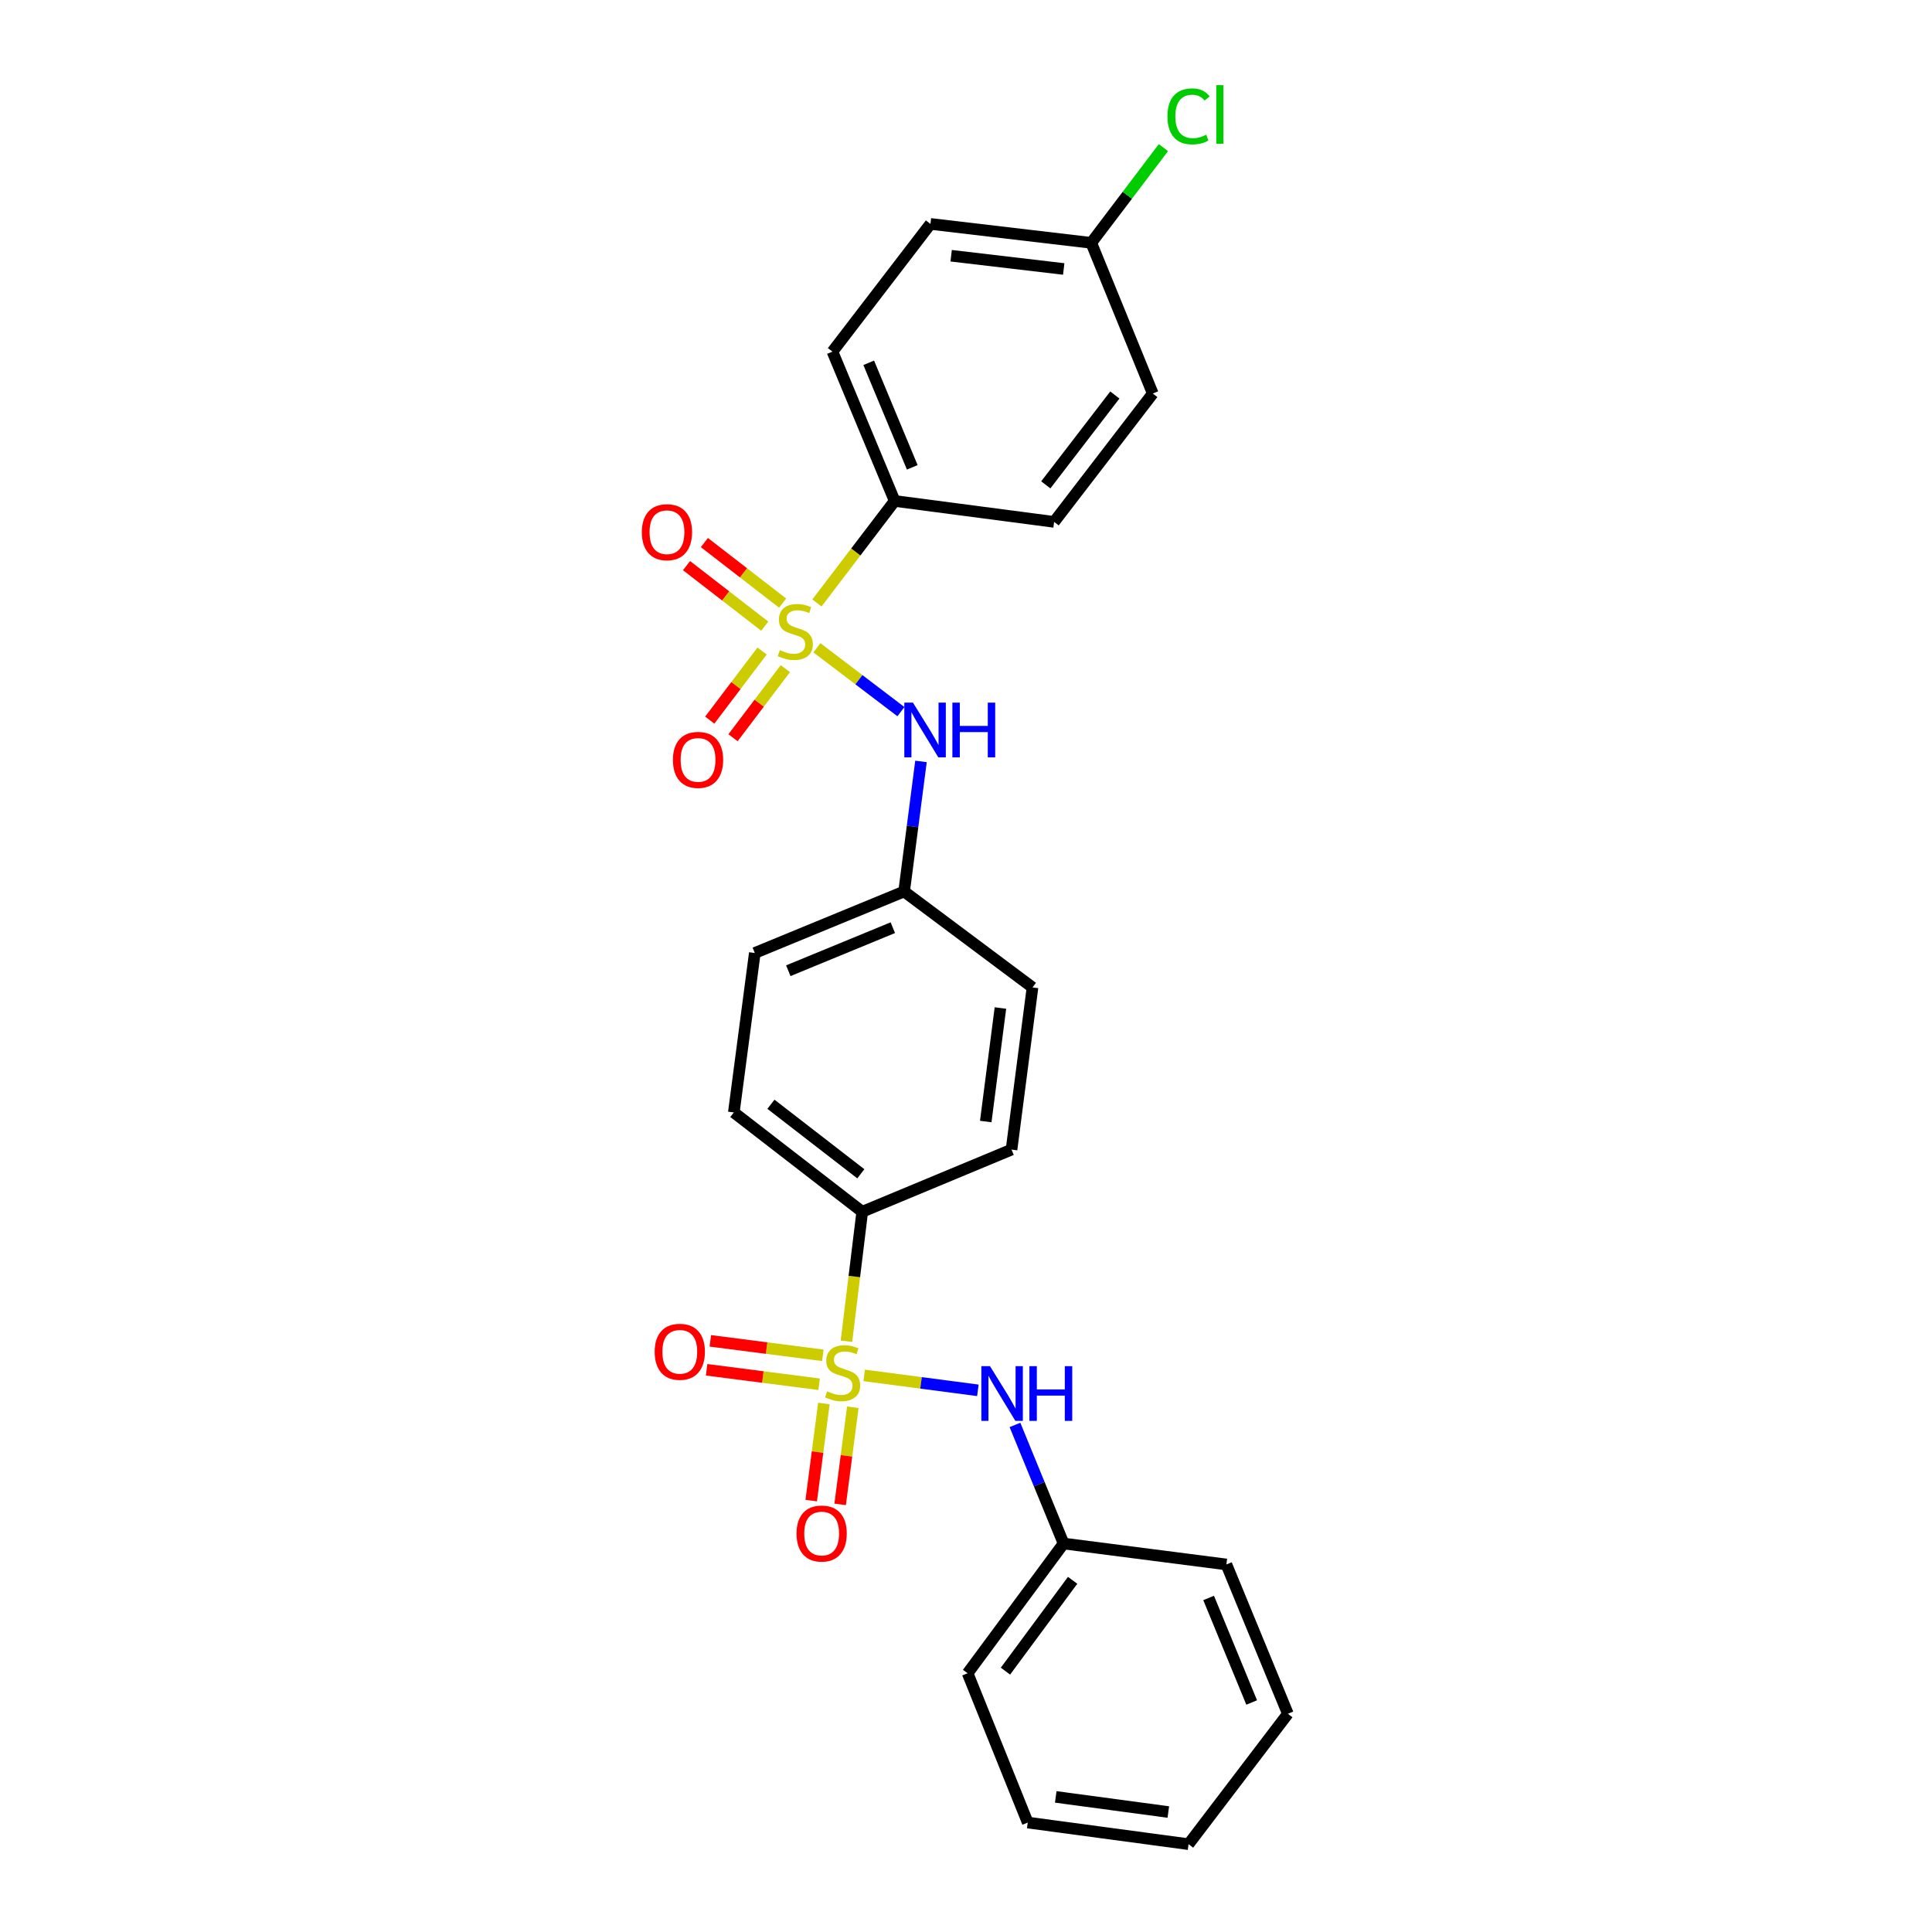 <?xml version='1.0' encoding='iso-8859-1'?>
<svg version='1.1' baseProfile='full'
              xmlns='http://www.w3.org/2000/svg'
                      xmlns:rdkit='http://www.rdkit.org/xml'
                      xmlns:xlink='http://www.w3.org/1999/xlink'
                  xml:space='preserve'
width='1000px' height='1000px' viewBox='0 0 1000 1000'>
<!-- END OF HEADER -->
<rect style='opacity:1.0;fill:#FFFFFF;stroke:none' width='1000' height='1000' x='0' y='0'> </rect>
<path class='bond-1' d='M 422.835,335.294 L 444.575,351.821' style='fill:none;fill-rule:evenodd;stroke:#CCCC00;stroke-width:6px;stroke-linecap:butt;stroke-linejoin:miter;stroke-opacity:1' />
<path class='bond-1' d='M 444.575,351.821 L 466.315,368.348' style='fill:none;fill-rule:evenodd;stroke:#0000FF;stroke-width:6px;stroke-linecap:butt;stroke-linejoin:miter;stroke-opacity:1' />
<path class='bond-4' d='M 422.847,312.088 L 442.961,285.69' style='fill:none;fill-rule:evenodd;stroke:#CCCC00;stroke-width:6px;stroke-linecap:butt;stroke-linejoin:miter;stroke-opacity:1' />
<path class='bond-4' d='M 442.961,285.69 L 463.076,259.293' style='fill:none;fill-rule:evenodd;stroke:#000000;stroke-width:6px;stroke-linecap:butt;stroke-linejoin:miter;stroke-opacity:1' />
<path class='bond-7' d='M 394.464,336.965 L 380.915,354.849' style='fill:none;fill-rule:evenodd;stroke:#CCCC00;stroke-width:6px;stroke-linecap:butt;stroke-linejoin:miter;stroke-opacity:1' />
<path class='bond-7' d='M 380.915,354.849 L 367.366,372.733' style='fill:none;fill-rule:evenodd;stroke:#FF0000;stroke-width:6px;stroke-linecap:butt;stroke-linejoin:miter;stroke-opacity:1' />
<path class='bond-7' d='M 406.499,346.083 L 392.95,363.967' style='fill:none;fill-rule:evenodd;stroke:#CCCC00;stroke-width:6px;stroke-linecap:butt;stroke-linejoin:miter;stroke-opacity:1' />
<path class='bond-7' d='M 392.95,363.967 L 379.401,381.851' style='fill:none;fill-rule:evenodd;stroke:#FF0000;stroke-width:6px;stroke-linecap:butt;stroke-linejoin:miter;stroke-opacity:1' />
<path class='bond-8' d='M 405.086,312.166 L 384.835,296.494' style='fill:none;fill-rule:evenodd;stroke:#CCCC00;stroke-width:6px;stroke-linecap:butt;stroke-linejoin:miter;stroke-opacity:1' />
<path class='bond-8' d='M 384.835,296.494 L 364.583,280.823' style='fill:none;fill-rule:evenodd;stroke:#FF0000;stroke-width:6px;stroke-linecap:butt;stroke-linejoin:miter;stroke-opacity:1' />
<path class='bond-8' d='M 395.845,324.107 L 375.594,308.436' style='fill:none;fill-rule:evenodd;stroke:#CCCC00;stroke-width:6px;stroke-linecap:butt;stroke-linejoin:miter;stroke-opacity:1' />
<path class='bond-8' d='M 375.594,308.436 L 355.343,292.765' style='fill:none;fill-rule:evenodd;stroke:#FF0000;stroke-width:6px;stroke-linecap:butt;stroke-linejoin:miter;stroke-opacity:1' />
<path class='bond-0' d='M 438.118,694.222 L 442.204,660.715' style='fill:none;fill-rule:evenodd;stroke:#CCCC00;stroke-width:6px;stroke-linecap:butt;stroke-linejoin:miter;stroke-opacity:1' />
<path class='bond-0' d='M 442.204,660.715 L 446.29,627.207' style='fill:none;fill-rule:evenodd;stroke:#000000;stroke-width:6px;stroke-linecap:butt;stroke-linejoin:miter;stroke-opacity:1' />
<path class='bond-2' d='M 447.301,711.905 L 476.723,715.771' style='fill:none;fill-rule:evenodd;stroke:#CCCC00;stroke-width:6px;stroke-linecap:butt;stroke-linejoin:miter;stroke-opacity:1' />
<path class='bond-2' d='M 476.723,715.771 L 506.144,719.637' style='fill:none;fill-rule:evenodd;stroke:#0000FF;stroke-width:6px;stroke-linecap:butt;stroke-linejoin:miter;stroke-opacity:1' />
<path class='bond-5' d='M 426.44,726.441 L 423.162,751.576' style='fill:none;fill-rule:evenodd;stroke:#CCCC00;stroke-width:6px;stroke-linecap:butt;stroke-linejoin:miter;stroke-opacity:1' />
<path class='bond-5' d='M 423.162,751.576 L 419.884,776.711' style='fill:none;fill-rule:evenodd;stroke:#FF0000;stroke-width:6px;stroke-linecap:butt;stroke-linejoin:miter;stroke-opacity:1' />
<path class='bond-5' d='M 441.412,728.393 L 438.135,753.529' style='fill:none;fill-rule:evenodd;stroke:#CCCC00;stroke-width:6px;stroke-linecap:butt;stroke-linejoin:miter;stroke-opacity:1' />
<path class='bond-5' d='M 438.135,753.529 L 434.857,778.664' style='fill:none;fill-rule:evenodd;stroke:#FF0000;stroke-width:6px;stroke-linecap:butt;stroke-linejoin:miter;stroke-opacity:1' />
<path class='bond-6' d='M 425.899,701.51 L 396.782,697.765' style='fill:none;fill-rule:evenodd;stroke:#CCCC00;stroke-width:6px;stroke-linecap:butt;stroke-linejoin:miter;stroke-opacity:1' />
<path class='bond-6' d='M 396.782,697.765 L 367.665,694.021' style='fill:none;fill-rule:evenodd;stroke:#FF0000;stroke-width:6px;stroke-linecap:butt;stroke-linejoin:miter;stroke-opacity:1' />
<path class='bond-6' d='M 423.973,716.486 L 394.856,712.741' style='fill:none;fill-rule:evenodd;stroke:#CCCC00;stroke-width:6px;stroke-linecap:butt;stroke-linejoin:miter;stroke-opacity:1' />
<path class='bond-6' d='M 394.856,712.741 L 365.739,708.997' style='fill:none;fill-rule:evenodd;stroke:#FF0000;stroke-width:6px;stroke-linecap:butt;stroke-linejoin:miter;stroke-opacity:1' />
<path class='bond-13' d='M 476.702,394.116 L 472.334,427.774' style='fill:none;fill-rule:evenodd;stroke:#0000FF;stroke-width:6px;stroke-linecap:butt;stroke-linejoin:miter;stroke-opacity:1' />
<path class='bond-13' d='M 472.334,427.774 L 467.966,461.432' style='fill:none;fill-rule:evenodd;stroke:#000000;stroke-width:6px;stroke-linecap:butt;stroke-linejoin:miter;stroke-opacity:1' />
<path class='bond-14' d='M 525.346,737.542 L 537.924,768.232' style='fill:none;fill-rule:evenodd;stroke:#0000FF;stroke-width:6px;stroke-linecap:butt;stroke-linejoin:miter;stroke-opacity:1' />
<path class='bond-14' d='M 537.924,768.232 L 550.501,798.921' style='fill:none;fill-rule:evenodd;stroke:#000000;stroke-width:6px;stroke-linecap:butt;stroke-linejoin:miter;stroke-opacity:1' />
<path class='bond-3' d='M 446.29,627.207 L 379.828,575.794' style='fill:none;fill-rule:evenodd;stroke:#000000;stroke-width:6px;stroke-linecap:butt;stroke-linejoin:miter;stroke-opacity:1' />
<path class='bond-3' d='M 445.56,607.552 L 399.036,571.563' style='fill:none;fill-rule:evenodd;stroke:#000000;stroke-width:6px;stroke-linecap:butt;stroke-linejoin:miter;stroke-opacity:1' />
<path class='bond-27' d='M 446.29,627.207 L 523.566,595.029' style='fill:none;fill-rule:evenodd;stroke:#000000;stroke-width:6px;stroke-linecap:butt;stroke-linejoin:miter;stroke-opacity:1' />
<path class='bond-10' d='M 463.076,259.293 L 430.88,182.001' style='fill:none;fill-rule:evenodd;stroke:#000000;stroke-width:6px;stroke-linecap:butt;stroke-linejoin:miter;stroke-opacity:1' />
<path class='bond-10' d='M 472.185,241.894 L 449.648,187.789' style='fill:none;fill-rule:evenodd;stroke:#000000;stroke-width:6px;stroke-linecap:butt;stroke-linejoin:miter;stroke-opacity:1' />
<path class='bond-11' d='M 463.076,259.293 L 545.611,270.131' style='fill:none;fill-rule:evenodd;stroke:#000000;stroke-width:6px;stroke-linecap:butt;stroke-linejoin:miter;stroke-opacity:1' />
<path class='bond-9' d='M 523.566,595.029 L 534.42,511.093' style='fill:none;fill-rule:evenodd;stroke:#000000;stroke-width:6px;stroke-linecap:butt;stroke-linejoin:miter;stroke-opacity:1' />
<path class='bond-9' d='M 510.219,580.502 L 517.818,521.747' style='fill:none;fill-rule:evenodd;stroke:#000000;stroke-width:6px;stroke-linecap:butt;stroke-linejoin:miter;stroke-opacity:1' />
<path class='bond-19' d='M 430.88,182.001 L 481.598,115.899' style='fill:none;fill-rule:evenodd;stroke:#000000;stroke-width:6px;stroke-linecap:butt;stroke-linejoin:miter;stroke-opacity:1' />
<path class='bond-18' d='M 545.611,270.131 L 596.672,203.686' style='fill:none;fill-rule:evenodd;stroke:#000000;stroke-width:6px;stroke-linecap:butt;stroke-linejoin:miter;stroke-opacity:1' />
<path class='bond-18' d='M 541.297,250.964 L 577.04,204.452' style='fill:none;fill-rule:evenodd;stroke:#000000;stroke-width:6px;stroke-linecap:butt;stroke-linejoin:miter;stroke-opacity:1' />
<path class='bond-12' d='M 379.828,575.794 L 390.683,493.259' style='fill:none;fill-rule:evenodd;stroke:#000000;stroke-width:6px;stroke-linecap:butt;stroke-linejoin:miter;stroke-opacity:1' />
<path class='bond-16' d='M 467.966,461.432 L 534.42,511.093' style='fill:none;fill-rule:evenodd;stroke:#000000;stroke-width:6px;stroke-linecap:butt;stroke-linejoin:miter;stroke-opacity:1' />
<path class='bond-17' d='M 467.966,461.432 L 390.683,493.259' style='fill:none;fill-rule:evenodd;stroke:#000000;stroke-width:6px;stroke-linecap:butt;stroke-linejoin:miter;stroke-opacity:1' />
<path class='bond-17' d='M 462.123,480.168 L 408.025,502.447' style='fill:none;fill-rule:evenodd;stroke:#000000;stroke-width:6px;stroke-linecap:butt;stroke-linejoin:miter;stroke-opacity:1' />
<path class='bond-21' d='M 550.501,798.921 L 500.833,866.071' style='fill:none;fill-rule:evenodd;stroke:#000000;stroke-width:6px;stroke-linecap:butt;stroke-linejoin:miter;stroke-opacity:1' />
<path class='bond-21' d='M 555.191,817.973 L 520.422,864.978' style='fill:none;fill-rule:evenodd;stroke:#000000;stroke-width:6px;stroke-linecap:butt;stroke-linejoin:miter;stroke-opacity:1' />
<path class='bond-22' d='M 550.501,798.921 L 634.773,809.759' style='fill:none;fill-rule:evenodd;stroke:#000000;stroke-width:6px;stroke-linecap:butt;stroke-linejoin:miter;stroke-opacity:1' />
<path class='bond-15' d='M 564.829,125.697 L 596.672,203.686' style='fill:none;fill-rule:evenodd;stroke:#000000;stroke-width:6px;stroke-linecap:butt;stroke-linejoin:miter;stroke-opacity:1' />
<path class='bond-20' d='M 564.829,125.697 L 583.509,101.053' style='fill:none;fill-rule:evenodd;stroke:#000000;stroke-width:6px;stroke-linecap:butt;stroke-linejoin:miter;stroke-opacity:1' />
<path class='bond-20' d='M 583.509,101.053 L 602.189,76.408' style='fill:none;fill-rule:evenodd;stroke:#00CC00;stroke-width:6px;stroke-linecap:butt;stroke-linejoin:miter;stroke-opacity:1' />
<path class='bond-26' d='M 564.829,125.697 L 481.598,115.899' style='fill:none;fill-rule:evenodd;stroke:#000000;stroke-width:6px;stroke-linecap:butt;stroke-linejoin:miter;stroke-opacity:1' />
<path class='bond-26' d='M 550.579,139.223 L 492.317,132.365' style='fill:none;fill-rule:evenodd;stroke:#000000;stroke-width:6px;stroke-linecap:butt;stroke-linejoin:miter;stroke-opacity:1' />
<path class='bond-24' d='M 500.833,866.071 L 531.954,943.355' style='fill:none;fill-rule:evenodd;stroke:#000000;stroke-width:6px;stroke-linecap:butt;stroke-linejoin:miter;stroke-opacity:1' />
<path class='bond-23' d='M 634.773,809.759 L 666.599,887.051' style='fill:none;fill-rule:evenodd;stroke:#000000;stroke-width:6px;stroke-linecap:butt;stroke-linejoin:miter;stroke-opacity:1' />
<path class='bond-23' d='M 625.585,827.102 L 647.863,881.206' style='fill:none;fill-rule:evenodd;stroke:#000000;stroke-width:6px;stroke-linecap:butt;stroke-linejoin:miter;stroke-opacity:1' />
<path class='bond-25' d='M 666.599,887.051 L 615.194,954.545' style='fill:none;fill-rule:evenodd;stroke:#000000;stroke-width:6px;stroke-linecap:butt;stroke-linejoin:miter;stroke-opacity:1' />
<path class='bond-28' d='M 531.954,943.355 L 615.194,954.545' style='fill:none;fill-rule:evenodd;stroke:#000000;stroke-width:6px;stroke-linecap:butt;stroke-linejoin:miter;stroke-opacity:1' />
<path class='bond-28' d='M 546.452,930.069 L 604.72,937.902' style='fill:none;fill-rule:evenodd;stroke:#000000;stroke-width:6px;stroke-linecap:butt;stroke-linejoin:miter;stroke-opacity:1' />
<path  class='atom-0' d='M 403.646 336.508
Q 403.966 336.628, 405.286 337.188
Q 406.606 337.748, 408.046 338.108
Q 409.526 338.428, 410.966 338.428
Q 413.646 338.428, 415.206 337.148
Q 416.766 335.828, 416.766 333.548
Q 416.766 331.988, 415.966 331.028
Q 415.206 330.068, 414.006 329.548
Q 412.806 329.028, 410.806 328.428
Q 408.286 327.668, 406.766 326.948
Q 405.286 326.228, 404.206 324.708
Q 403.166 323.188, 403.166 320.628
Q 403.166 317.068, 405.566 314.868
Q 408.006 312.668, 412.806 312.668
Q 416.086 312.668, 419.806 314.228
L 418.886 317.308
Q 415.486 315.908, 412.926 315.908
Q 410.166 315.908, 408.646 317.068
Q 407.126 318.188, 407.166 320.148
Q 407.166 321.668, 407.926 322.588
Q 408.726 323.508, 409.846 324.028
Q 411.006 324.548, 412.926 325.148
Q 415.486 325.948, 417.006 326.748
Q 418.526 327.548, 419.606 329.188
Q 420.726 330.788, 420.726 333.548
Q 420.726 337.468, 418.086 339.588
Q 415.486 341.668, 411.126 341.668
Q 408.606 341.668, 406.686 341.108
Q 404.806 340.588, 402.566 339.668
L 403.646 336.508
' fill='#CCCC00'/>
<path  class='atom-1' d='M 428.14 720.158
Q 428.46 720.278, 429.78 720.838
Q 431.1 721.398, 432.54 721.758
Q 434.02 722.078, 435.46 722.078
Q 438.14 722.078, 439.7 720.798
Q 441.26 719.478, 441.26 717.198
Q 441.26 715.638, 440.46 714.678
Q 439.7 713.718, 438.5 713.198
Q 437.3 712.678, 435.3 712.078
Q 432.78 711.318, 431.26 710.598
Q 429.78 709.878, 428.7 708.358
Q 427.66 706.838, 427.66 704.278
Q 427.66 700.718, 430.06 698.518
Q 432.5 696.318, 437.3 696.318
Q 440.58 696.318, 444.3 697.878
L 443.38 700.958
Q 439.98 699.558, 437.42 699.558
Q 434.66 699.558, 433.14 700.718
Q 431.62 701.838, 431.66 703.798
Q 431.66 705.318, 432.42 706.238
Q 433.22 707.158, 434.34 707.678
Q 435.5 708.198, 437.42 708.798
Q 439.98 709.598, 441.5 710.398
Q 443.02 711.198, 444.1 712.838
Q 445.22 714.438, 445.22 717.198
Q 445.22 721.118, 442.58 723.238
Q 439.98 725.318, 435.62 725.318
Q 433.1 725.318, 431.18 724.758
Q 429.3 724.238, 427.06 723.318
L 428.14 720.158
' fill='#CCCC00'/>
<path  class='atom-2' d='M 472.553 363.689
L 481.833 378.689
Q 482.753 380.169, 484.233 382.849
Q 485.713 385.529, 485.793 385.689
L 485.793 363.689
L 489.553 363.689
L 489.553 392.009
L 485.673 392.009
L 475.713 375.609
Q 474.553 373.689, 473.313 371.489
Q 472.113 369.289, 471.753 368.609
L 471.753 392.009
L 468.073 392.009
L 468.073 363.689
L 472.553 363.689
' fill='#0000FF'/>
<path  class='atom-2' d='M 492.953 363.689
L 496.793 363.689
L 496.793 375.729
L 511.273 375.729
L 511.273 363.689
L 515.113 363.689
L 515.113 392.009
L 511.273 392.009
L 511.273 378.929
L 496.793 378.929
L 496.793 392.009
L 492.953 392.009
L 492.953 363.689
' fill='#0000FF'/>
<path  class='atom-3' d='M 512.424 707.125
L 521.704 722.125
Q 522.624 723.605, 524.104 726.285
Q 525.584 728.965, 525.664 729.125
L 525.664 707.125
L 529.424 707.125
L 529.424 735.445
L 525.544 735.445
L 515.584 719.045
Q 514.424 717.125, 513.184 714.925
Q 511.984 712.725, 511.624 712.045
L 511.624 735.445
L 507.944 735.445
L 507.944 707.125
L 512.424 707.125
' fill='#0000FF'/>
<path  class='atom-3' d='M 532.824 707.125
L 536.664 707.125
L 536.664 719.165
L 551.144 719.165
L 551.144 707.125
L 554.984 707.125
L 554.984 735.445
L 551.144 735.445
L 551.144 722.365
L 536.664 722.365
L 536.664 735.445
L 532.824 735.445
L 532.824 707.125
' fill='#0000FF'/>
<path  class='atom-6' d='M 412.285 793.758
Q 412.285 786.958, 415.645 783.158
Q 419.005 779.358, 425.285 779.358
Q 431.565 779.358, 434.925 783.158
Q 438.285 786.958, 438.285 793.758
Q 438.285 800.638, 434.885 804.558
Q 431.485 808.438, 425.285 808.438
Q 419.045 808.438, 415.645 804.558
Q 412.285 800.678, 412.285 793.758
M 425.285 805.238
Q 429.605 805.238, 431.925 802.358
Q 434.285 799.438, 434.285 793.758
Q 434.285 788.198, 431.925 785.398
Q 429.605 782.558, 425.285 782.558
Q 420.965 782.558, 418.605 785.358
Q 416.285 788.158, 416.285 793.758
Q 416.285 799.478, 418.605 802.358
Q 420.965 805.238, 425.285 805.238
' fill='#FF0000'/>
<path  class='atom-7' d='M 338.86 699.68
Q 338.86 692.88, 342.22 689.08
Q 345.58 685.28, 351.86 685.28
Q 358.14 685.28, 361.5 689.08
Q 364.86 692.88, 364.86 699.68
Q 364.86 706.56, 361.46 710.48
Q 358.06 714.36, 351.86 714.36
Q 345.62 714.36, 342.22 710.48
Q 338.86 706.6, 338.86 699.68
M 351.86 711.16
Q 356.18 711.16, 358.5 708.28
Q 360.86 705.36, 360.86 699.68
Q 360.86 694.12, 358.5 691.32
Q 356.18 688.48, 351.86 688.48
Q 347.54 688.48, 345.18 691.28
Q 342.86 694.08, 342.86 699.68
Q 342.86 705.4, 345.18 708.28
Q 347.54 711.16, 351.86 711.16
' fill='#FF0000'/>
<path  class='atom-8' d='M 348.306 393.313
Q 348.306 386.513, 351.666 382.713
Q 355.026 378.913, 361.306 378.913
Q 367.586 378.913, 370.946 382.713
Q 374.306 386.513, 374.306 393.313
Q 374.306 400.193, 370.906 404.113
Q 367.506 407.993, 361.306 407.993
Q 355.066 407.993, 351.666 404.113
Q 348.306 400.233, 348.306 393.313
M 361.306 404.793
Q 365.626 404.793, 367.946 401.913
Q 370.306 398.993, 370.306 393.313
Q 370.306 387.753, 367.946 384.953
Q 365.626 382.113, 361.306 382.113
Q 356.986 382.113, 354.626 384.913
Q 352.306 387.713, 352.306 393.313
Q 352.306 399.033, 354.626 401.913
Q 356.986 404.793, 361.306 404.793
' fill='#FF0000'/>
<path  class='atom-9' d='M 332.217 275.463
Q 332.217 268.663, 335.577 264.863
Q 338.937 261.063, 345.217 261.063
Q 351.497 261.063, 354.857 264.863
Q 358.217 268.663, 358.217 275.463
Q 358.217 282.343, 354.817 286.263
Q 351.417 290.143, 345.217 290.143
Q 338.977 290.143, 335.577 286.263
Q 332.217 282.383, 332.217 275.463
M 345.217 286.943
Q 349.537 286.943, 351.857 284.063
Q 354.217 281.143, 354.217 275.463
Q 354.217 269.903, 351.857 267.103
Q 349.537 264.263, 345.217 264.263
Q 340.897 264.263, 338.537 267.063
Q 336.217 269.863, 336.217 275.463
Q 336.217 281.183, 338.537 284.063
Q 340.897 286.943, 345.217 286.943
' fill='#FF0000'/>
<path  class='atom-21' d='M 604.274 60.231
Q 604.274 53.191, 607.554 49.511
Q 610.874 45.791, 617.154 45.791
Q 622.994 45.791, 626.114 49.911
L 623.474 52.071
Q 621.194 49.071, 617.154 49.071
Q 612.874 49.071, 610.594 51.951
Q 608.354 54.791, 608.354 60.231
Q 608.354 65.831, 610.674 68.711
Q 613.034 71.591, 617.594 71.591
Q 620.714 71.591, 624.354 69.711
L 625.474 72.711
Q 623.994 73.671, 621.754 74.231
Q 619.514 74.791, 617.034 74.791
Q 610.874 74.791, 607.554 71.031
Q 604.274 67.271, 604.274 60.231
' fill='#00CC00'/>
<path  class='atom-21' d='M 629.554 44.071
L 633.234 44.071
L 633.234 74.431
L 629.554 74.431
L 629.554 44.071
' fill='#00CC00'/>
</svg>
